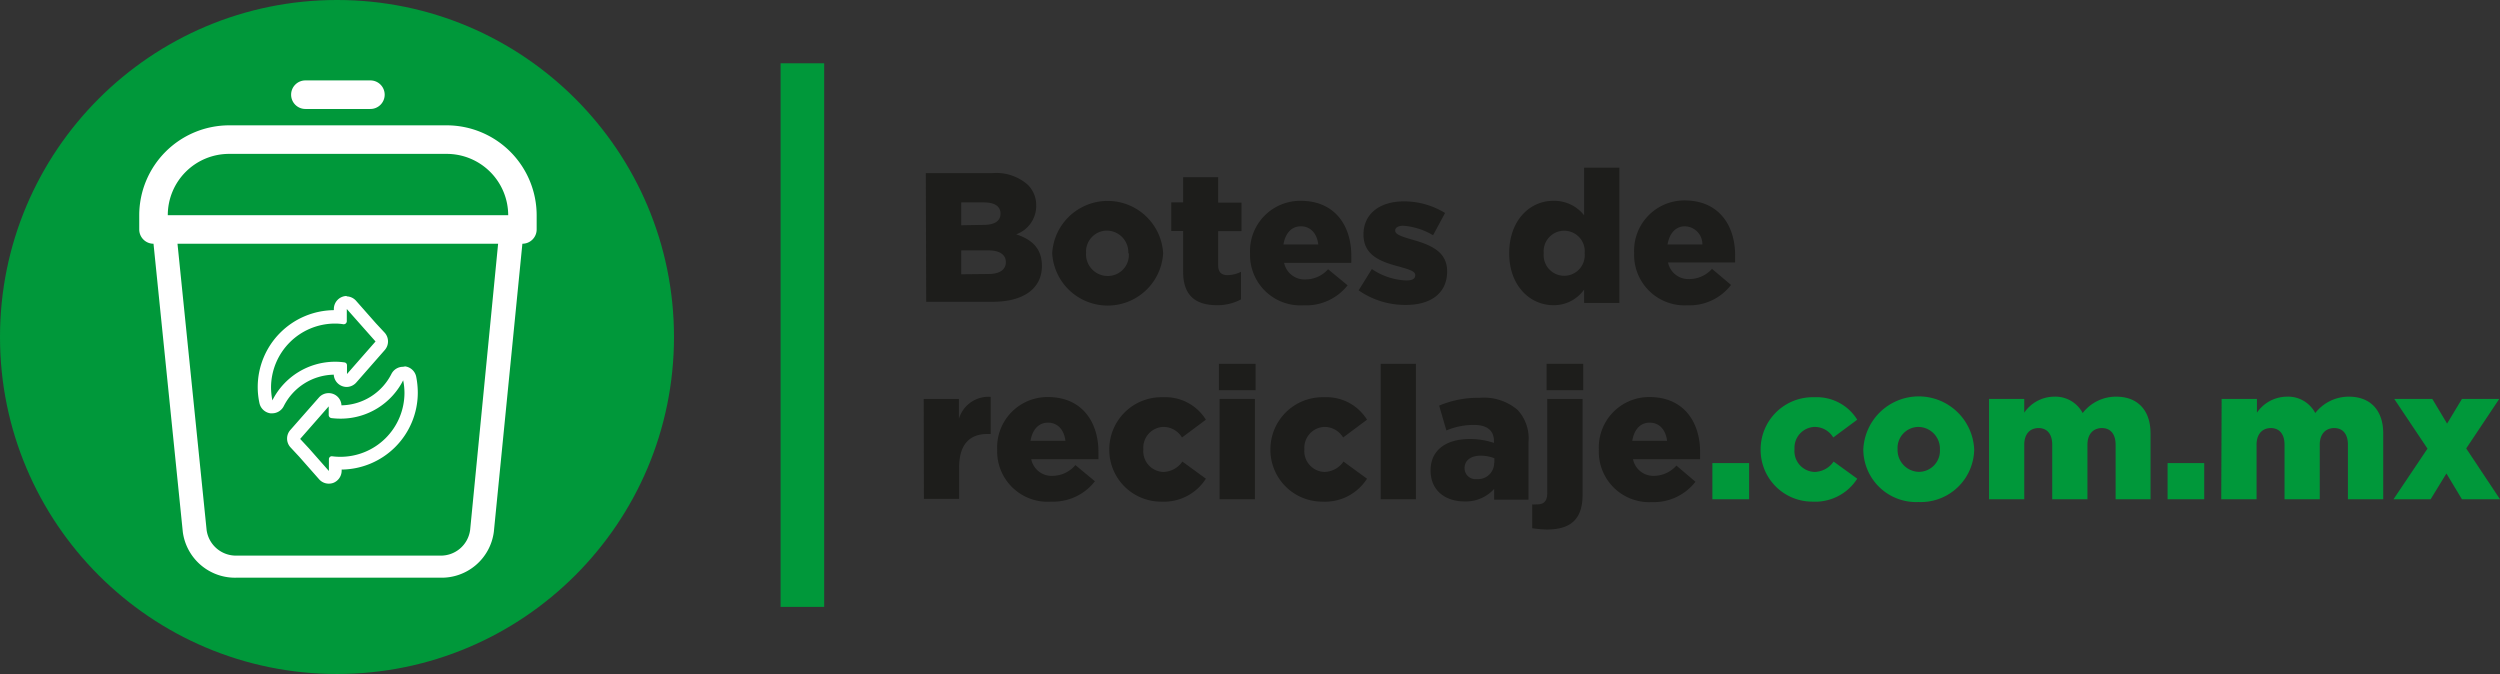 <svg xmlns="http://www.w3.org/2000/svg" viewBox="0 0 262.69 70.82"><rect x="0" y="0" width="262.69" height="70.82" fill="#333333" stroke="none"/><defs><style>.cls-1{fill:#00983a;}.cls-2{fill:#1d1d1b;}.cls-3{fill:#fff;}</style></defs><title>Logo_negro</title><g id="Capa_2" data-name="Capa 2"><g id="Capa_2-2" data-name="Capa 2"><circle class="cls-1" cx="35.41" cy="35.41" r="35.41"/><rect class="cls-1" x="82.02" y="6.65" width="4.58" height="57.12"/><path class="cls-2" d="M97.28,18.19h7A5,5,0,0,1,108,19.42a3,3,0,0,1,.88,2.2v0a3.17,3.17,0,0,1-2.1,3c1.65.55,2.7,1.48,2.7,3.33v0c0,2.34-1.9,3.76-5.16,3.76h-7Zm6.06,5.44c1.15,0,1.79-.39,1.79-1.19v0c0-.74-.59-1.17-1.72-1.17H101v2.4Zm.54,5.16c1.15,0,1.81-.45,1.81-1.25v0c0-.74-.58-1.23-1.85-1.23H101v2.51Z"/><path class="cls-2" d="M110.56,26.61v0a5.84,5.84,0,0,1,11.66,0v0a5.84,5.84,0,0,1-11.66,0Zm8,0v0a2.28,2.28,0,0,0-2.24-2.38,2.21,2.21,0,0,0-2.2,2.34v0A2.28,2.28,0,0,0,116.41,29,2.21,2.21,0,0,0,118.61,26.61Z"/><path class="cls-2" d="M124.32,28.56V24.27h-1.25v-3h1.25V18.62H128v2.67h2.45v3H128v3.57c0,.74.33,1.05,1,1.05a3.26,3.26,0,0,0,1.4-.35v2.9a5.27,5.27,0,0,1-2.57.61C125.64,32.05,124.32,31.07,124.32,28.56Z"/><path class="cls-2" d="M131.35,26.61v0a5.28,5.28,0,0,1,5.32-5.51c3.64,0,5.32,2.67,5.32,5.76,0,.24,0,.51,0,.76h-7.06a2.19,2.19,0,0,0,2.28,1.74,3.18,3.18,0,0,0,2.34-1.07l2.05,1.69A5.53,5.53,0,0,1,137,32.08,5.3,5.3,0,0,1,131.35,26.61Zm7.17-.92c-.14-1.17-.82-1.91-1.83-1.91s-1.64.76-1.83,1.91Z"/><path class="cls-2" d="M142.76,30.51l1.39-2.24a6.91,6.91,0,0,0,3.62,1.2c.65,0,.94-.19.94-.56v0c0-.41-.59-.58-1.7-.9-2.08-.54-3.74-1.24-3.74-3.37v0c0-2.24,1.79-3.48,4.23-3.48a8.19,8.19,0,0,1,4.34,1.22l-1.26,2.34a7.16,7.16,0,0,0-3.12-1c-.56,0-.86.21-.86.5v0c0,.41.61.61,1.72.94,2.08.58,3.74,1.3,3.74,3.35v0c0,2.32-1.74,3.53-4.31,3.53A8.55,8.55,0,0,1,142.76,30.51Z"/><path class="cls-2" d="M158.58,26.61v0c0-3.43,2.14-5.51,4.64-5.51a4,4,0,0,1,3.23,1.52v-5h3.71V31.83h-3.71v-1.4a3.89,3.89,0,0,1-3.21,1.64C160.74,32.07,158.58,30,158.58,26.61Zm7.93,0v0a2.16,2.16,0,1,0-4.3,0v0a2.16,2.16,0,1,0,4.3,0Z"/><path class="cls-2" d="M171.71,26.61v0A5.28,5.28,0,0,1,177,21.06c3.65,0,5.32,2.67,5.32,5.76,0,.24,0,.51,0,.76h-7.05a2.18,2.18,0,0,0,2.28,1.74,3.19,3.19,0,0,0,2.34-1.07l2,1.69a5.5,5.5,0,0,1-4.58,2.14A5.3,5.3,0,0,1,171.71,26.61Zm7.17-.92a1.88,1.88,0,0,0-1.83-1.91c-1,0-1.64.76-1.83,1.91Z"/><path class="cls-2" d="M97.06,41.92h3.7V44a3.24,3.24,0,0,1,3.34-2.3v3.9h-.32c-1.92,0-3,1.11-3,3.55v3.27h-3.7Z"/><path class="cls-2" d="M104.78,47.24v0a5.29,5.29,0,0,1,5.32-5.52c3.64,0,5.32,2.67,5.32,5.77,0,.23,0,.51,0,.76h-7.06A2.18,2.18,0,0,0,110.62,50,3.19,3.19,0,0,0,113,48.87l2.05,1.7a5.55,5.55,0,0,1-4.58,2.14A5.3,5.3,0,0,1,104.78,47.24Zm7.17-.92c-.14-1.17-.82-1.91-1.83-1.91s-1.64.76-1.84,1.91Z"/><path class="cls-2" d="M116.56,47.24v0a5.48,5.48,0,0,1,5.65-5.5,5,5,0,0,1,4.5,2.36l-2.51,1.87a2.28,2.28,0,0,0-2-1.11,2.18,2.18,0,0,0-2.06,2.34v0a2.18,2.18,0,0,0,2.1,2.39,2.51,2.51,0,0,0,2-1.09l2.47,1.8a5.23,5.23,0,0,1-4.69,2.41A5.44,5.44,0,0,1,116.56,47.24Z"/><path class="cls-2" d="M128.08,38.23h3.85V41h-3.85Zm.07,3.69h3.71V52.46h-3.71Z"/><path class="cls-2" d="M133.49,47.24v0a5.48,5.48,0,0,1,5.65-5.5,5,5,0,0,1,4.5,2.36l-2.51,1.87a2.28,2.28,0,0,0-2-1.11,2.19,2.19,0,0,0-2.07,2.34v0a2.19,2.19,0,0,0,2.11,2.39,2.51,2.51,0,0,0,2-1.09l2.47,1.8a5.23,5.23,0,0,1-4.7,2.41A5.44,5.44,0,0,1,133.49,47.24Z"/><path class="cls-2" d="M145.08,38.23h3.7V52.46h-3.7Z"/><path class="cls-2" d="M150.32,49.44v0c0-2.18,1.66-3.31,4.13-3.31a7.85,7.85,0,0,1,2.53.41v-.18c0-1.09-.68-1.71-2.1-1.71a7.39,7.39,0,0,0-2.9.58l-.76-2.61a10.51,10.51,0,0,1,4.26-.82,5.43,5.43,0,0,1,4,1.29,4.4,4.4,0,0,1,1.13,3.35v6.06H157V51.37a4,4,0,0,1-3.1,1.32C151.86,52.69,150.32,51.54,150.32,49.44Zm6.7-.8v-.49a4,4,0,0,0-1.44-.27c-1.07,0-1.69.53-1.69,1.31v0a1.15,1.15,0,0,0,1.3,1.15A1.69,1.69,0,0,0,157,48.64Z"/><path class="cls-2" d="M161,55.5V53a4.1,4.1,0,0,0,.49,0c.72,0,1.09-.31,1.09-1.22V41.92h3.71V52c0,2.67-1.37,3.64-3.76,3.64A10.94,10.94,0,0,1,161,55.5Zm1.51-17.27h3.85V41h-3.85Z"/><path class="cls-2" d="M168,47.24v0a5.29,5.29,0,0,1,5.32-5.52c3.64,0,5.32,2.67,5.32,5.77,0,.23,0,.51,0,.76h-7.05A2.18,2.18,0,0,0,173.82,50a3.19,3.19,0,0,0,2.33-1.08l2,1.7a5.54,5.54,0,0,1-4.58,2.14A5.3,5.3,0,0,1,168,47.24Zm7.17-.92c-.14-1.17-.82-1.91-1.83-1.91s-1.64.76-1.83,1.91Z"/><path class="cls-1" d="M179.93,48.66h3.86v3.8h-3.86Z"/><path class="cls-1" d="M185,47.24v0a5.48,5.48,0,0,1,5.65-5.5,5,5,0,0,1,4.5,2.36l-2.52,1.87a2.26,2.26,0,0,0-2-1.11,2.19,2.19,0,0,0-2.07,2.34v0a2.19,2.19,0,0,0,2.11,2.39,2.5,2.5,0,0,0,2-1.09l2.48,1.8a5.24,5.24,0,0,1-4.7,2.41A5.43,5.43,0,0,1,185,47.24Z"/><path class="cls-1" d="M195.79,47.24v0a5.83,5.83,0,0,1,11.65,0v0a5.61,5.61,0,0,1-5.85,5.51A5.55,5.55,0,0,1,195.79,47.24Zm8.05,0v0a2.29,2.29,0,0,0-2.25-2.38,2.21,2.21,0,0,0-2.2,2.34v0a2.29,2.29,0,0,0,2.24,2.38A2.22,2.22,0,0,0,203.84,47.24Z"/><path class="cls-1" d="M209,41.92h3.7v1.44a3.85,3.85,0,0,1,3.14-1.68,3.25,3.25,0,0,1,3,1.72,4.42,4.42,0,0,1,3.52-1.72c2.24,0,3.61,1.41,3.61,3.86v6.92H222.3V46.73c0-1.15-.56-1.75-1.44-1.75s-1.52.6-1.52,1.75v5.73h-3.7V46.73c0-1.15-.56-1.75-1.44-1.75s-1.5.6-1.5,1.75v5.73H209Z"/><path class="cls-1" d="M227.76,48.66h3.85v3.8h-3.85Z"/><path class="cls-1" d="M233.44,41.92h3.71v1.44a3.85,3.85,0,0,1,3.13-1.68,3.23,3.23,0,0,1,3,1.72,4.46,4.46,0,0,1,3.53-1.72c2.24,0,3.61,1.41,3.61,3.86v6.92h-3.71V46.73c0-1.15-.56-1.75-1.44-1.75s-1.52.6-1.52,1.75v5.73h-3.7V46.73c0-1.15-.57-1.75-1.44-1.75s-1.5.6-1.5,1.75v5.73h-3.71Z"/><path class="cls-1" d="M255.07,47.14l-3.49-5.22h4l1.55,2.59,1.56-2.59h3.92l-3.47,5.2,3.55,5.34h-4l-1.63-2.71-1.66,2.71h-3.9Z"/><path class="cls-3" d="M36.44,32.47l2.09,2.36.93,1.05-3,3.42v-.91a.3.3,0,0,0-.27-.31,6.36,6.36,0,0,0-1-.07,7.38,7.38,0,0,0-6.57,4.06,7.3,7.3,0,0,1-.14-1.4A6.73,6.73,0,0,1,35.17,34a5.25,5.25,0,0,1,.91.07h.05a.32.32,0,0,0,.31-.31V32.47Zm0-1.37a1.37,1.37,0,0,0-1.36,1.37v.12a8.09,8.09,0,0,0-8,8.08,8,8,0,0,0,.18,1.68,1.37,1.37,0,0,0,1.16,1.08h.18a1.37,1.37,0,0,0,1.22-.76,6,6,0,0,1,5.25-3.3,1.37,1.37,0,0,0,1.36,1.29,1.37,1.37,0,0,0,1-.46l3-3.42a1.37,1.37,0,0,0,0-1.81l-.93-1-2.09-2.37a1.37,1.37,0,0,0-1-.46Z"/><path class="cls-3" d="M42.35,39.9a6.62,6.62,0,0,1,.15,1.41A6.73,6.73,0,0,1,35.78,48a6.52,6.52,0,0,1-.91-.06h0a.31.31,0,0,0-.2.07.32.32,0,0,0-.11.24v1.24l-2.09-2.37-.93-1,3-3.42v.92a.33.33,0,0,0,.27.31,8,8,0,0,0,1,.06,7.36,7.36,0,0,0,6.57-4.06Zm0-1.36a1.37,1.37,0,0,0-1.22.75,6,6,0,0,1-5.25,3.3,1.34,1.34,0,0,0-1.37-1.28,1.35,1.35,0,0,0-1,.46l-3,3.41a1.36,1.36,0,0,0,0,1.81l.93,1,2.09,2.37a1.35,1.35,0,0,0,1,.46,1.4,1.4,0,0,0,.49-.08,1.38,1.38,0,0,0,.88-1.28v-.12a8.09,8.09,0,0,0,8-8.08,8.81,8.81,0,0,0-.17-1.69,1.37,1.37,0,0,0-1.16-1.07Z"/><path class="cls-3" d="M38.92,11.45H32.09a1.5,1.5,0,0,1,0-3h6.83a1.5,1.5,0,0,1,0,3Z"/><path class="cls-3" d="M46.94,13.17H24.08a9.46,9.46,0,0,0-9.45,9.45v1.49a1.5,1.5,0,0,0,1.5,1.5h0l3.08,30.3A5.54,5.54,0,0,0,24.9,60.7H46.22a5.53,5.53,0,0,0,5.67-4.81l3-30.28h0a1.5,1.5,0,0,0,1.5-1.5V22.62A9.46,9.46,0,0,0,46.94,13.17ZM49.4,55.68a3.1,3.1,0,0,1-3.18,2.7H24.9a3.11,3.11,0,0,1-3.19-2.69L18.65,25.61H52.34ZM17.63,22.61a6.44,6.44,0,0,1,6.45-6.44H46.94a6.46,6.46,0,0,1,6.46,6.44Z"/></g></g></svg>